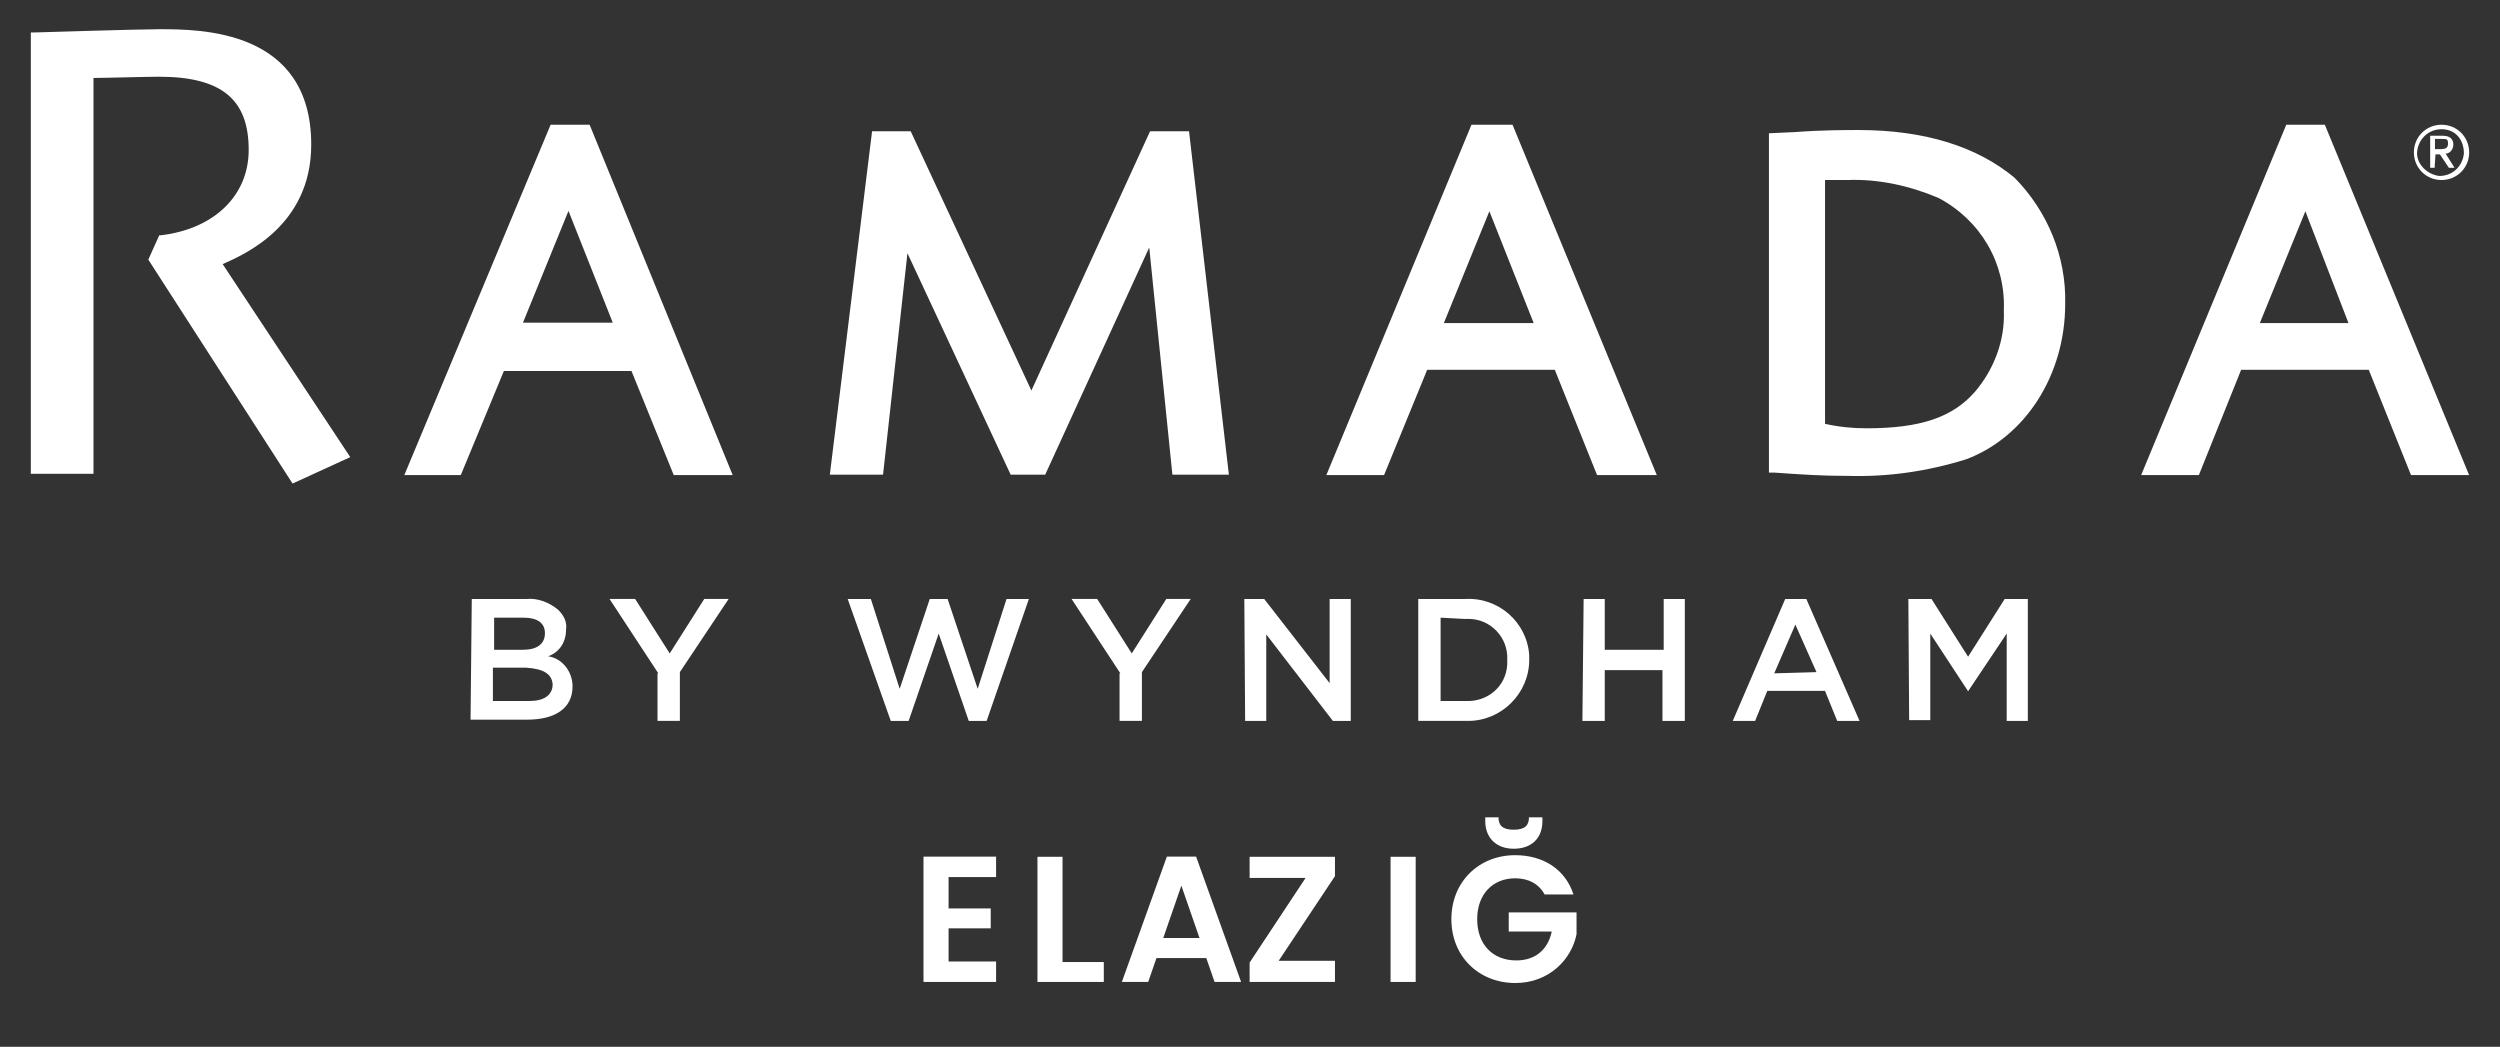 <svg xmlns="http://www.w3.org/2000/svg" xmlns:xlink="http://www.w3.org/1999/xlink" id="Layer_1" x="0px" y="0px" viewBox="0 0 652 273" style="enable-background:new 0 0 652 273;" xml:space="preserve"><rect x="0" y="0" width="652" height="273" fill="#333333" stroke="none"/><style type="text/css">	.st0{fill:#FFFFFF;}</style><g>	<path class="st0" d="M123.04,156.22h14.2c2.86-0.32,6.04,0.85,8.37,2.86c1.48,1.48,2.33,3.18,2.01,5.19c0,3.18-1.7,5.83-4.66,6.89   c3.71,0.53,6.36,4.03,6.36,7.84c0,5.83-4.66,8.69-11.87,8.69h-14.73L123.04,156.22z M142.12,165.12c0-2.65-2.01-4.03-5.51-4.03   h-7.74v8.37h7.52C139.89,169.46,142.12,168.09,142.12,165.12 M137.24,174.13h-8.69v8.69h9.54c3.71,0,6.04-1.48,6.04-4.35   C143.92,175.82,141.9,174.45,137.24,174.13 M221.08,156.22h6.04l7.52,23.42l7.84-23.42h4.66l7.84,23.42l7.52-23.42h5.83   l-11.02,31.8h-4.66l-7.84-22.79l-7.84,22.79h-4.66L221.08,156.22z M292.19,175.61l-12.72-19.4h6.68l9.01,14.2l9.01-14.2h6.36   l-12.72,19.08v12.72h-5.83v-12.4H292.19z M171.69,175.61l-12.72-19.4h6.68l9.01,14.2l9.01-14.2h6.36l-12.72,19.08v12.72h-5.83   v-12.4H171.69z M324.52,156.22h5.19l17.06,21.94v-21.94h5.51v31.8h-4.66l-17.38-22.57v22.57h-5.51L324.52,156.22z M370.2,156.22   h11.87c8.69-0.53,16.22,6.04,16.75,14.73v1.16c0,8.69-7.21,15.9-15.9,15.9h-1.17h-11.87v-31.8H370.2z M375.71,161.09v21.73h6.36   c5.83,0.32,10.7-3.71,11.02-9.54v-1.17c0.32-5.83-4.35-10.7-10.07-10.7h-1.17L375.71,161.09z M413.01,156.22h5.51v13.25h15.37   v-13.25h5.51v31.8h-5.83v-13.25h-15.05v13.25h-5.83L413.01,156.22z M465.58,156.22h5.51l13.88,31.8h-5.83l-3.18-7.84h-15.05   l-3.18,7.84h-5.83L465.58,156.22z M473.74,175.29l-5.51-12.4l-5.51,12.72L473.74,175.29z M497.7,156.22h6.04l9.54,15.05l9.54-15.05   h6.04v31.8h-5.51v-22.79l-10.07,15.05l-9.86-15.05v22.58h-5.51L497.7,156.22z M636.75,32.53c4.03,0,7.21,3.18,7.21,7.21   c0,4.03-3.18,7.21-7.21,7.21c-4.03,0-7.21-3.18-7.21-7.21C629.54,35.71,632.72,32.53,636.75,32.53 M636.75,33.7   c-3.5,0-6.04,2.65-6.36,5.83c-0.32,3.18,2.65,6.04,5.83,6.36c3.5,0,6.04-2.65,6.36-5.83v-0.32   C642.47,36.24,640.25,33.7,636.75,33.7 M634.95,43.77h-1.16v-8.37h3.18c2.01,0,2.86,0.85,2.86,2.33c0,1.17-0.85,2.33-2.01,2.33   l2.33,3.71h-1.48l-2.33-3.5h-1.17L634.95,43.77z M634.95,38.89h1.48c1.48,0,2.01-0.32,2.01-1.48c0-1.17-0.32-1.17-1.7-1.17h-1.7   v2.65H634.95z M153.77,32.53l37.31,91.36h-15.37l-11.02-27.13h-33.28l-11.23,27.13h-14.73l38.15-91.36H153.77z M148.26,55   l-11.87,29.15h23.42L148.26,55z M310.1,34.23l10.39,89.56h-14.73l-6.04-59.25l-27.13,59.25h-9.01l-26.92-57.76l-6.36,57.76h-13.88   l11.02-89.56h10.07l31.48,67.62l30.95-67.62H310.1z M383.76,32.53l-37.84,91.36h15.05l11.24-27.45h33.28l11.02,27.45h15.58   l-37.62-91.36H383.76z M399.98,84.25h-23.42l11.87-29.15L399.98,84.25z M484.66,33.91c-3.18,0-9.54,0-16.43,0.53l-6.89,0.32v88.5   h1.48c7.52,0.53,12.4,0.85,19.08,0.85c10.39,0.32,20.77-1.17,30.95-4.35c15.37-5.83,25.75-21.94,25.75-40.49   c0.32-12.4-4.66-24.27-13.25-32.96C515.61,38.25,502.04,33.91,484.66,33.91 M475.97,110.54V46.95h5.83   c8.06-0.32,16.22,1.48,23.74,4.66c11.02,5.83,17.59,17.06,17.06,29.46c0.32,7.84-2.65,15.37-7.52,21.09   c-5.83,6.68-14.2,9.54-28.3,9.54C483.28,111.7,479.79,111.38,475.97,110.54 M596.26,32.53l-37.84,91.36h15.05l11.02-27.45h33.28   l11.02,27.45h15.15l-37.62-91.36H596.26z M612.48,84.25h-23.11l11.87-29.15L612.48,84.25z M58.07,68.88l33.28,50.34l-15.05,6.89   l-37.62-58.4l2.86-6.36h0.53c13.88-1.7,22.79-10.39,22.79-22.26c0-13.04-6.89-19.08-23.42-19.08c-3.5,0-13.88,0.32-17.06,0.32   v103.23H8.04V8.47h0.85c0.32,0,27.13-0.85,32.64-0.85c10.7,0,39.64,0,39.64,30.1C81.17,58.82,63.79,66.34,58.07,68.88"></path>	<g>		<polygon class="st0" points="259.78,228.74 247.39,228.74 247.39,236.92 258.38,236.92 258.38,242.11 247.39,242.11     247.39,250.76 259.78,250.76 259.78,256.09 240.85,256.09 240.85,223.41 259.78,223.41   "></polygon>		<polygon class="st0" points="277.11,223.45 277.11,250.9 287.87,250.9 287.87,256.09 270.57,256.09 270.57,223.45   "></polygon>		<path class="st0" d="M314.6,249.87h-13l-2.15,6.22h-6.87l11.74-32.69h7.62l11.74,32.69h-6.92L314.6,249.87z M308.1,230.98    l-4.72,13.65h9.45L308.1,230.98z"></path>		<polygon class="st0" points="348.16,228.5 333.47,250.58 348.16,250.58 348.16,256.09 325.9,256.09 325.9,251.04 340.49,228.97     325.9,228.97 325.9,223.45 348.16,223.45   "></polygon>		<rect x="362.66" y="223.45" class="st0" width="6.55" height="32.64"></rect>		<path class="st0" d="M410.36,233.27h-7.53c-1.5-2.76-4.21-4.21-7.67-4.21c-5.85,0-9.91,4.16-9.91,10.66    c0,6.64,4.11,10.76,10.19,10.76c5.05,0,8.28-2.9,9.26-7.53h-11.22v-5h17.68v5.7c-1.31,6.64-7.25,12.72-15.94,12.72    c-9.49,0-16.7-6.87-16.7-16.65c0-9.77,7.2-16.69,16.65-16.69C402.46,223.03,408.26,226.73,410.36,233.27 M394.79,221.35    c-4.49,0-7.44-2.76-7.44-7.25v-0.94h3.46c0,2.01,0.94,3.23,3.97,3.23s3.97-1.22,3.97-3.23h3.51v0.98    C402.27,218.64,399.37,221.35,394.79,221.35"></path>	</g></g></svg>